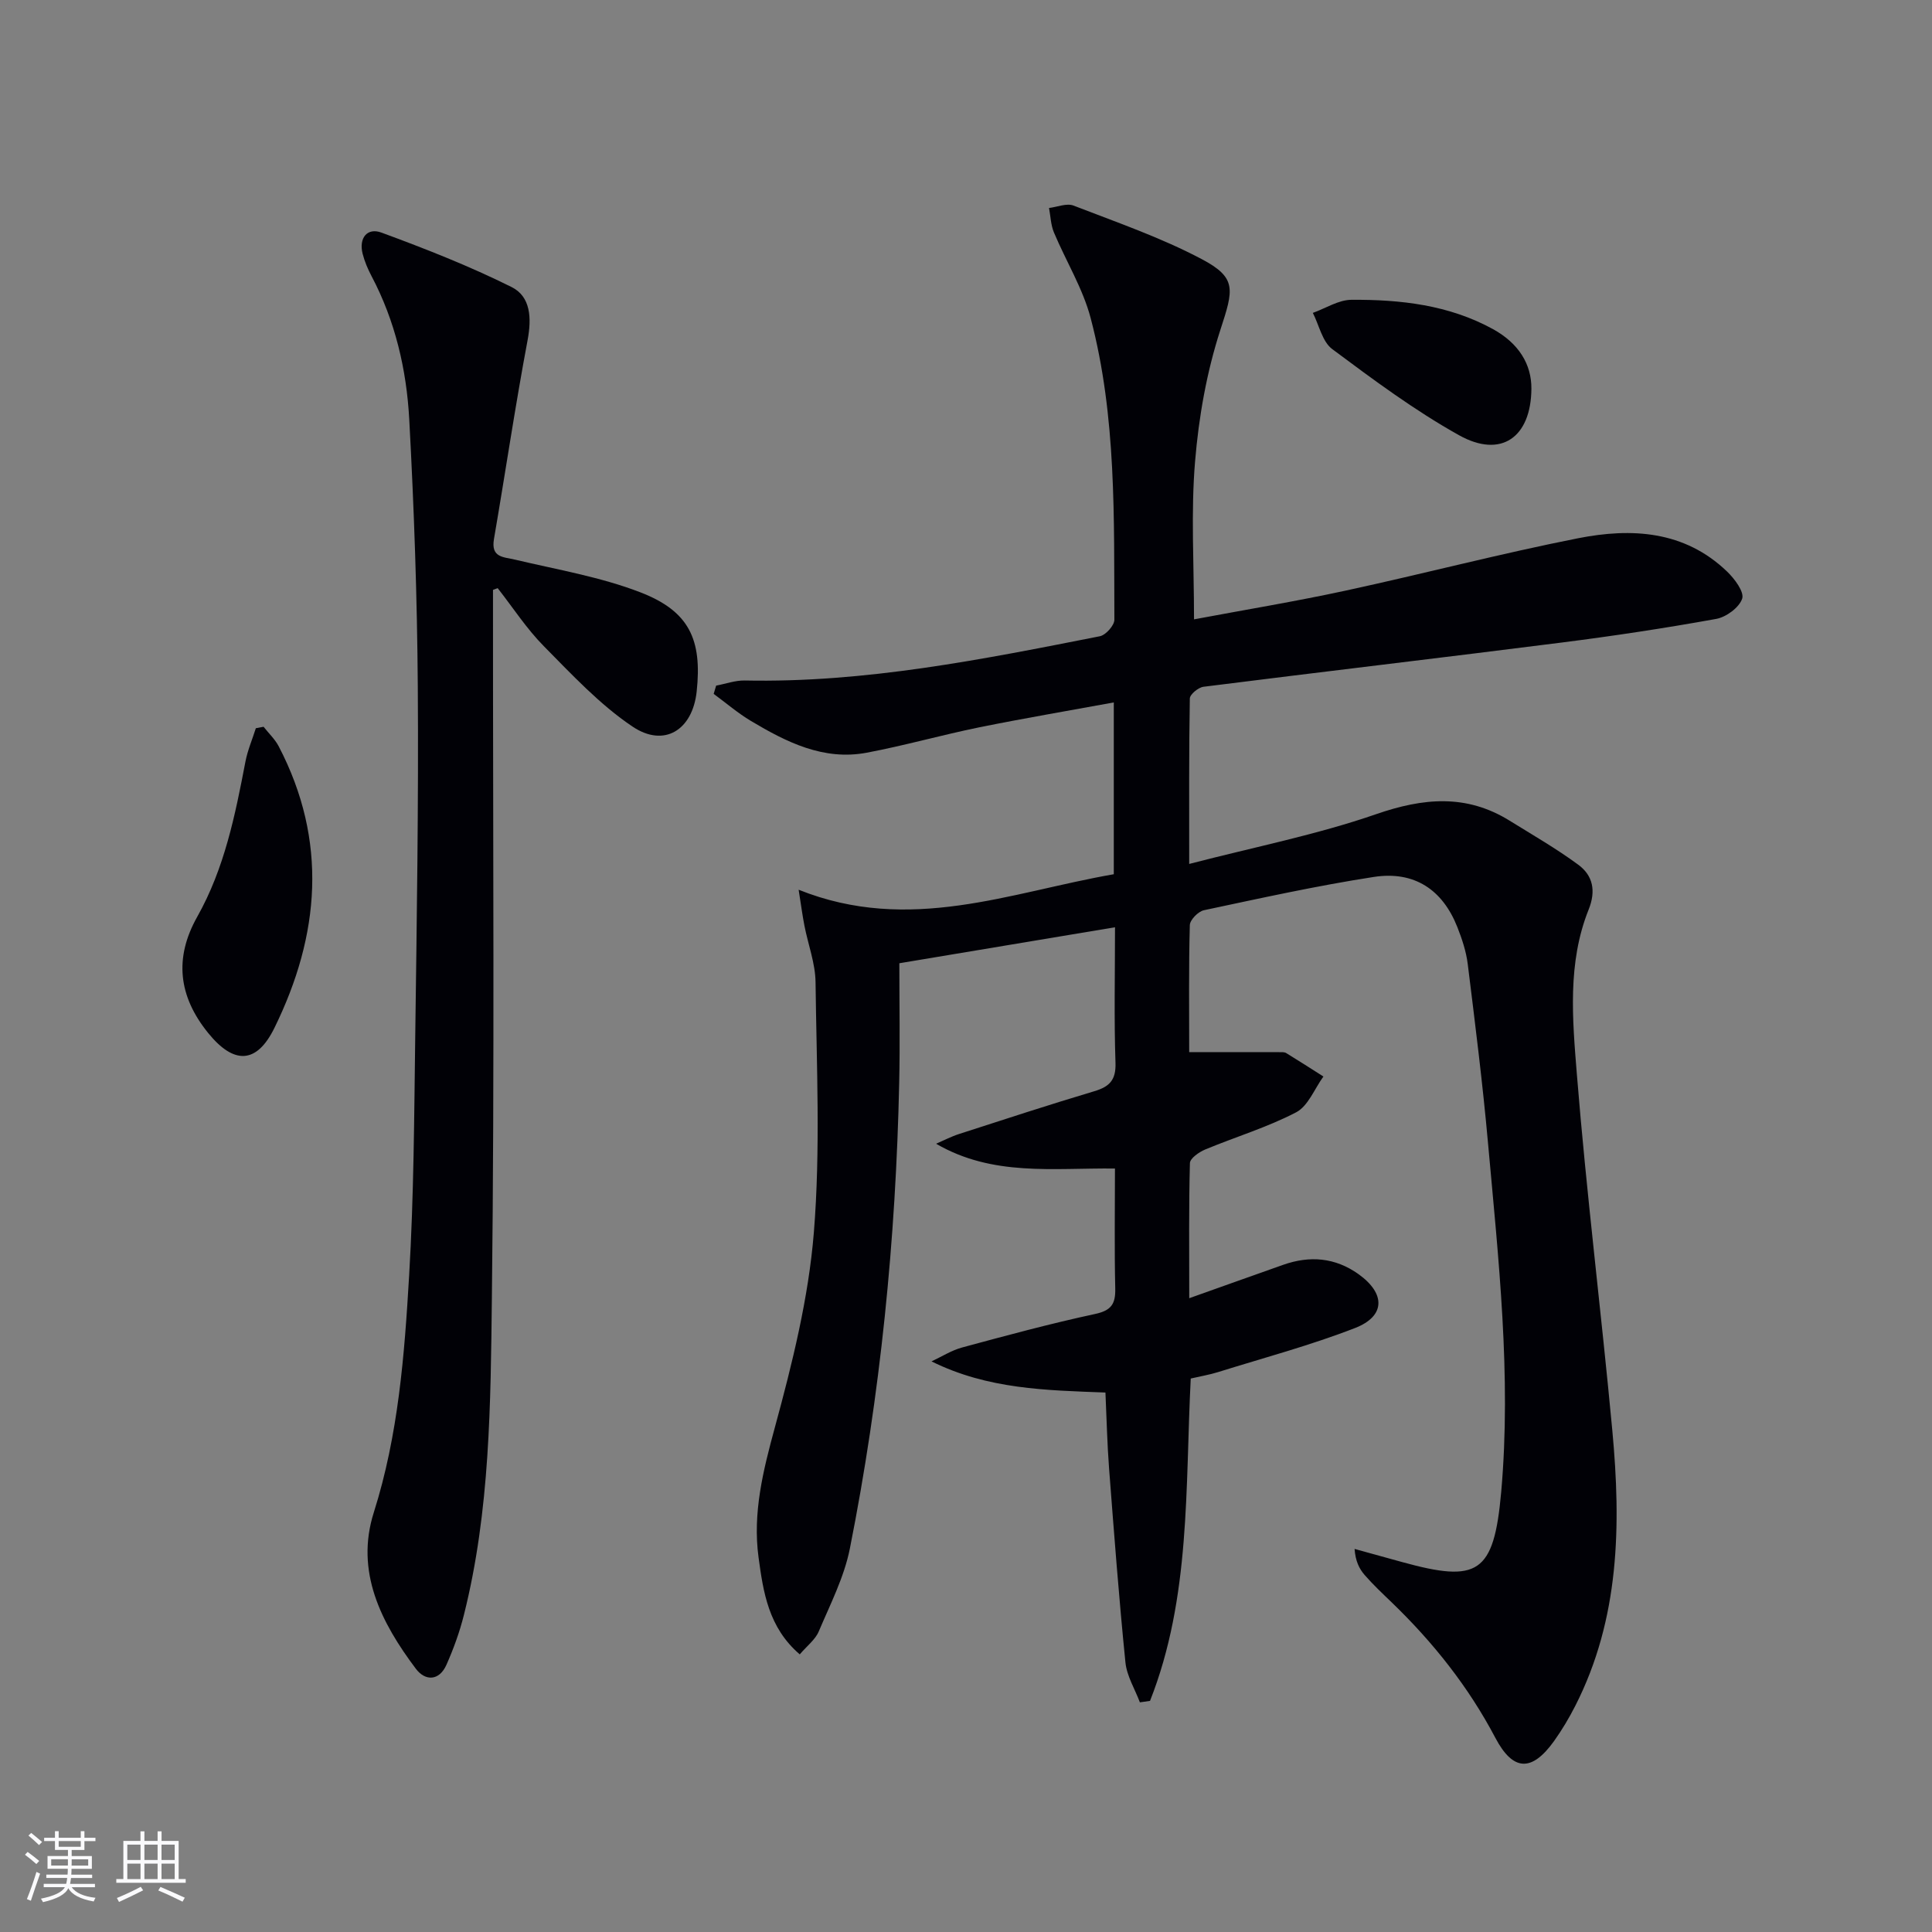 <svg enable-background="new 0 0 400 400" viewBox="0 0 400 400" xmlns="http://www.w3.org/2000/svg"><rect x="0" y="0" width="400" height="400" fill="#808080" stroke="none"/><g fill="#010106"><path d="m247.21 128.23c10.32-1.94 20.94-3.69 31.44-5.96 16.05-3.47 31.96-7.65 48.07-10.83 11.04-2.18 22.02-1.6 30.85 6.89 1.55 1.49 3.59 4.21 3.13 5.61-.61 1.84-3.31 3.83-5.39 4.2-10.61 1.92-21.28 3.53-31.97 4.89-24.71 3.14-49.46 6.04-74.18 9.16-1.07.14-2.81 1.58-2.82 2.43-.19 10.94-.13 21.89-.13 34.25 13.51-3.51 26.38-6.04 38.66-10.29 9.79-3.39 18.69-4.23 27.66 1.32 4.79 2.97 9.7 5.79 14.23 9.13 3.04 2.24 3.71 5.4 2.15 9.29-4.42 11.03-3.35 22.72-2.44 34.06 1.98 24.66 5.06 49.22 7.35 73.86 1.81 19.52 1.53 38.87-7.68 56.95-1.28 2.51-2.74 4.96-4.37 7.25-4.63 6.47-8.51 6.31-12.18-.65-5.57-10.58-12.88-19.77-21.45-28.03-1.92-1.85-3.87-3.68-5.61-5.68-1.12-1.29-1.9-2.88-2.08-5.39 3.28.91 6.57 1.82 9.85 2.72 15.63 4.3 19 2.51 20.51-14.54 2.13-24.12-.57-48.17-2.73-72.17-1.11-12.39-2.67-24.75-4.2-37.1-.32-2.6-1.18-5.19-2.15-7.65-3.06-7.75-8.91-11.68-17.29-10.39-11.8 1.82-23.48 4.41-35.17 6.89-1.19.25-2.9 1.99-2.93 3.09-.24 8.79-.13 17.58-.13 26.29 6.52 0 12.57 0 18.62.01.5 0 1.09-.05 1.47.19 2.59 1.58 5.14 3.23 7.7 4.85-1.85 2.54-3.16 6.12-5.66 7.42-5.99 3.12-12.57 5.09-18.84 7.7-1.26.53-3.11 1.82-3.14 2.81-.24 8.94-.14 17.89-.14 27.97 7.03-2.5 13.23-4.72 19.44-6.91 5.52-1.95 10.78-1.52 15.62 1.94 5.6 4.01 5.59 8.69-.75 11.15-9.24 3.59-18.87 6.16-28.35 9.12-1.73.54-3.54.84-5.65 1.33-1.15 22.48.03 45.32-8.43 66.74-.7.1-1.4.2-2.1.3-1.03-2.75-2.7-5.43-2.99-8.25-1.35-13.38-2.36-26.79-3.39-40.19-.39-5.11-.5-10.24-.75-15.7-12.23-.47-24.32-.65-36.01-6.45 2.11-.98 4.13-2.28 6.34-2.88 9.13-2.47 18.26-4.94 27.5-6.93 3.37-.72 4.27-2.06 4.2-5.27-.19-8.27-.06-16.54-.06-24.85-12.85-.14-25.31 1.69-37.03-5.13 1.58-.68 3.12-1.49 4.76-2.02 9.31-3.01 18.61-6.05 27.98-8.85 3.15-.94 4.52-2.3 4.4-5.87-.31-9.13-.1-18.27-.1-28.08-15.03 2.51-29.5 4.92-44.65 7.45 0 8.44.15 16.57-.03 24.7-.69 32.45-3.89 64.67-10.22 96.51-1.18 5.91-4.06 11.52-6.44 17.14-.72 1.7-2.42 2.97-3.93 4.74-6.51-5.59-7.56-12.95-8.53-20.08-1.25-9.19.94-17.97 3.38-26.92 3.6-13.22 6.97-26.76 8.07-40.35 1.39-17.18.56-34.55.35-51.83-.05-3.9-1.54-7.78-2.3-11.68-.4-2.03-.67-4.09-1.2-7.45 22.98 9.21 43.82.52 65.25-3.21 0-11.92 0-23.35 0-35.57-9.47 1.74-18.71 3.3-27.88 5.16-7.79 1.59-15.47 3.78-23.28 5.25-8.93 1.68-16.6-2.18-23.96-6.57-2.72-1.62-5.16-3.73-7.72-5.61.17-.57.34-1.14.51-1.71 1.98-.37 3.96-1.1 5.93-1.06 24.95.51 49.22-4.37 73.5-9.16 1.23-.24 3.02-2.24 3.02-3.42-.1-20.94.48-41.99-4.91-62.45-1.62-6.16-5.13-11.82-7.62-17.77-.64-1.55-.68-3.34-1-5.03 1.7-.2 3.65-1.04 5.06-.5 8.94 3.46 18.08 6.61 26.52 11.07 7.39 3.9 6.61 6.31 3.9 14.65-2.84 8.74-4.48 18.04-5.24 27.22-.89 10.54-.22 21.21-.22 32.73z"/><path d="m102.07 122.13v4.91c-.02 47.16.33 94.32-.23 141.47-.26 22.04-.36 44.24-5.8 65.87-.88 3.52-2.14 6.98-3.61 10.3-1.5 3.37-4.39 3.4-6.33.82-7.2-9.57-12.59-20.13-8.71-32.36 5.09-16.05 6.35-32.57 7.32-49.11.97-16.44 1.04-32.93 1.26-49.41.32-24.14.7-48.29.53-72.43-.13-18.46-.77-36.93-1.77-55.37-.56-10.3-2.9-20.37-7.81-29.66-.77-1.46-1.43-3.02-1.84-4.61-.83-3.26.94-5.48 3.88-4.4 9.13 3.36 18.24 6.94 26.94 11.27 3.99 1.98 4.19 6.45 3.33 11.02-2.57 13.67-4.6 27.44-6.96 41.16-.66 3.87 1.92 3.69 4.42 4.28 8.68 2.06 17.61 3.56 25.88 6.75 10.14 3.91 12.82 9.79 11.67 20.54-.85 7.94-6.68 11.7-13.3 7.25-6.78-4.56-12.54-10.76-18.34-16.63-3.58-3.62-6.4-7.99-9.56-12.02-.32.12-.65.24-.97.36z"/><path d="m54.57 150.47c1.06 1.35 2.36 2.57 3.14 4.06 10.2 19.57 8.53 39.09-.89 58.28-3.69 7.52-8.41 7.62-13.73 1.05-6.16-7.6-7.05-15.53-2.26-24.04 5.64-10.02 7.86-21.03 9.98-32.11.45-2.36 1.43-4.63 2.16-6.94.53-.1 1.06-.2 1.6-.3z"/><path d="m317.06 80.5c-.08 10.04-6.26 14.48-14.98 9.61-9.21-5.14-17.77-11.51-26.25-17.83-2.06-1.53-2.72-4.95-4.02-7.5 2.66-.95 5.31-2.69 7.97-2.71 10.17-.07 20.22 1.06 29.36 6.09 5.29 2.93 7.96 7.24 7.92 12.34z"/></g><path d="m5.17 384 .55-.58c.85.61 1.65 1.24 2.4 1.87l-.59.64c-.83-.73-1.62-1.38-2.36-1.93m1.22 9.53-.82-.34c.71-1.76 1.37-3.64 1.98-5.63.24.13.5.25.76.36-.6 1.67-1.24 3.54-1.92 5.61m-.5-13.5.57-.54c.56.44 1.31 1.06 2.26 1.87l-.64.64c-.68-.66-1.41-1.32-2.19-1.97m3.25.46h2.24v-1.36h.77v1.36h4.57v-1.36h.76v1.36h2.28v.69h-2.28v1.84h-2.64v1.26h4.18v2.64h-4.21c0 .45-.02.86-.05 1.21h4.32v.69h-4.38c-.04.34-.1.75-.19 1.22h5.15v.69h-4.82c.87 1.19 2.51 1.92 4.93 2.19-.17.32-.3.57-.37.76-2.77-.49-4.52-1.41-5.26-2.76-.56 1.26-2.3 2.23-5.24 2.9-.12-.24-.26-.48-.43-.72 2.73-.55 4.38-1.34 4.96-2.38h-4.38v-.69h4.65c.1-.38.17-.79.21-1.22h-4.32v-.69h4.4c.03-.34.05-.75.05-1.21h-4.2v-2.64h4.23v-1.26h-2.69v-1.84h-2.24zm1.46 4.46v1.29h3.45c.01-.4.02-.57.01-.53v-.32-.45h-3.46zm1.55-2.59h4.57v-1.19h-4.57zm6.11 2.59h-3.42v.77c-.01.19-.01.37-.02.53h3.44z" fill="#fafafc"/><path d="m32.63 379.16h.82v1.98h3.54v7.89h1.46v.78h-14.37v-.78h1.46v-7.89h3.54v-1.98h.82v1.98h2.73zm-3.49 11.48.5.73c-1.61.82-3.28 1.63-5 2.41-.13-.27-.28-.55-.44-.82 1.75-.72 3.4-1.49 4.94-2.32m-2.78-5.55h2.73v-3.18h-2.73zm0 3.95h2.73v-3.2h-2.73zm3.54-3.95h2.73v-3.18h-2.73zm0 3.95h2.73v-3.2h-2.73zm7.89 4.68c-1.84-.92-3.51-1.7-5.02-2.32l.45-.73c1.89.8 3.57 1.55 5.04 2.23zm-1.62-11.81h-2.73v3.18h2.73zm-2.73 7.13h2.73v-3.2h-2.73z" fill="#fafafc"/></svg>